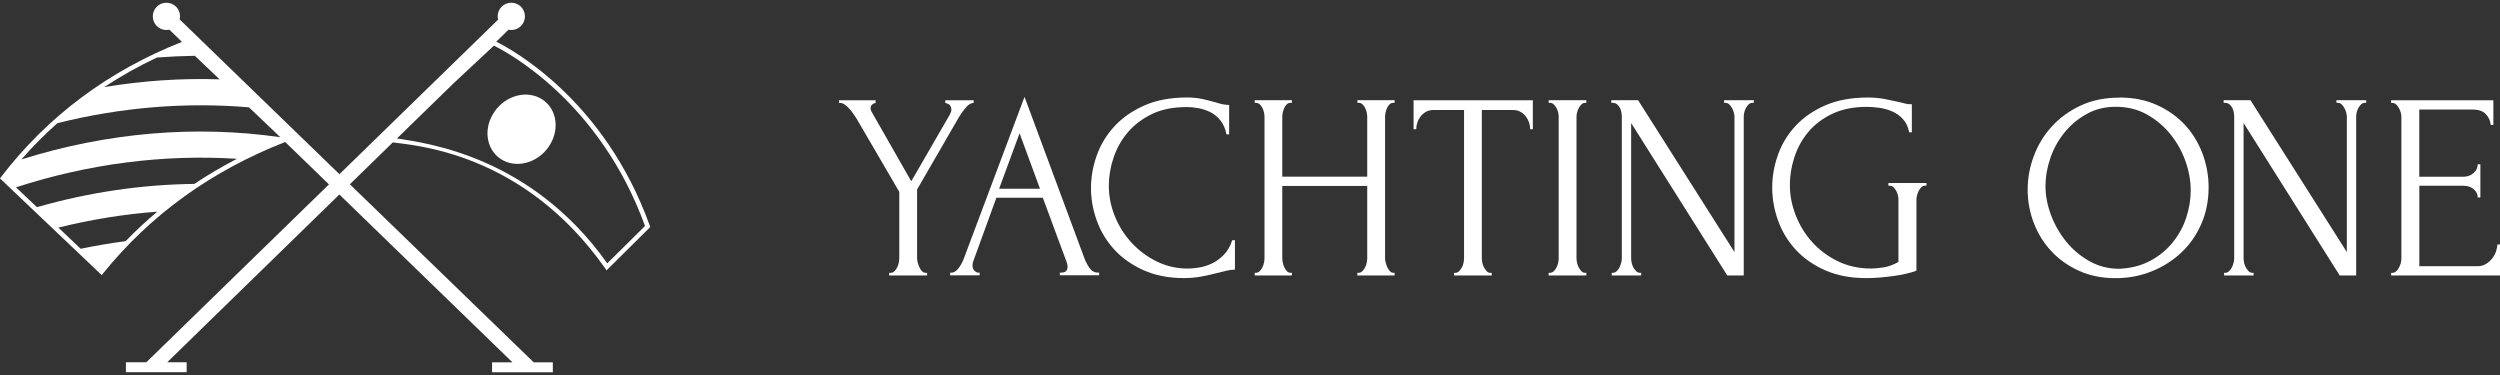<svg width="280" height="42" viewBox="0 0 280 42" fill="none" xmlns="http://www.w3.org/2000/svg">
<rect x="0" y="0" width="280" height="42" fill="#333333" stroke="none"/>
<path d="M2.4 17.854C3.657 16.412 4.999 15.056 6.427 13.794C13.568 12.008 20.822 11.42 27.883 12.021L30.898 14.891L31.388 15.367C21.913 14.005 12.001 14.832 2.394 17.86M21.774 20.598C15.909 20.664 9.971 21.53 4.133 23.203L1.792 20.981C9.958 18.329 18.362 17.265 26.535 17.787C24.881 18.647 23.288 19.579 21.767 20.598M14.071 27.011C12.391 27.23 10.712 27.514 9.039 27.864L6.539 25.491C10.222 24.578 13.925 23.983 17.621 23.705C16.378 24.743 15.195 25.848 14.071 27.011ZM17.602 6.441C19.01 6.335 20.418 6.269 21.82 6.249L24.597 8.887C20.319 8.748 15.988 9.033 11.67 9.754C13.542 8.524 15.519 7.413 17.595 6.434M59.767 40.573L20.121 2.176C20.147 2.064 20.167 1.951 20.167 1.832C20.167 0.986 19.486 0.305 18.64 0.305C17.793 0.305 17.112 0.986 17.112 1.832C17.112 2.678 17.793 3.36 18.64 3.36C18.752 3.36 18.864 3.346 18.97 3.32L20.379 4.689C12.133 7.948 5.323 13.033 0.139 19.797L0 19.983L11.393 30.813L11.565 30.595C16.848 24.062 23.704 19.116 31.943 15.903L57.393 40.58H55.112V41.697H61.916V40.58H59.761L59.767 40.573Z" fill="white"/>
<path d="M68.01 29.491C59.467 17.457 47.744 16.029 44.458 15.506L50.799 9.33L55.315 5.112C56.697 5.786 67.151 11.274 72.242 25.312L68.01 29.497V29.491ZM72.778 25.286C67.693 11.089 57.173 5.456 55.58 4.669L56.955 3.326C57.054 3.346 57.16 3.36 57.266 3.36C58.112 3.36 58.793 2.678 58.793 1.832C58.793 0.986 58.112 0.305 57.266 0.305C56.419 0.305 55.738 0.986 55.738 1.832C55.738 1.958 55.758 2.083 55.791 2.196L16.389 40.573H14.102V41.69H20.905V40.573H18.73L43.995 15.949C46.309 16.286 58.562 16.967 67.759 30.026L67.931 30.278L72.824 25.431L72.771 25.279L72.778 25.286Z" fill="white"/>
<path d="M56.378 17.979C54.593 17.06 54.063 14.746 55.188 12.809C56.312 10.871 58.672 10.051 60.451 10.97C62.236 11.889 62.765 14.204 61.641 16.141C60.517 18.078 58.156 18.898 56.378 17.979Z" fill="white"/>
<path d="M93.961 11.23H98.067V11.528C97.928 11.548 97.803 11.607 97.684 11.707C97.565 11.806 97.505 11.958 97.505 12.15C97.505 12.249 97.538 12.361 97.598 12.48L102.061 20.302L106.345 12.897C106.425 12.738 106.478 12.619 106.511 12.54C106.537 12.46 106.557 12.361 106.557 12.242C106.517 11.925 106.405 11.726 106.213 11.647C106.021 11.568 105.909 11.528 105.869 11.528V11.23H109.05V11.528C108.752 11.528 108.448 11.713 108.144 12.077C107.833 12.447 107.575 12.817 107.357 13.194L102.715 21.221V28.925C102.715 29.083 102.742 29.255 102.788 29.427C102.841 29.606 102.901 29.778 102.98 29.95C103.059 30.122 103.158 30.26 103.277 30.379C103.396 30.498 103.535 30.558 103.694 30.558H103.839V30.855H99.588V30.558H99.74C99.899 30.558 100.037 30.505 100.157 30.393C100.276 30.287 100.381 30.141 100.467 29.976C100.56 29.811 100.619 29.632 100.659 29.441C100.699 29.255 100.719 29.077 100.719 28.918V21.486L95.931 13.28C95.832 13.122 95.713 12.943 95.574 12.745C95.435 12.546 95.29 12.354 95.131 12.183C94.973 12.004 94.801 11.852 94.622 11.72C94.444 11.594 94.278 11.528 94.12 11.528H93.974V11.23H93.961Z" fill="white"/>
<path d="M111.897 21.136H116.479L114.191 14.921L111.903 21.136H111.897ZM118.707 30.532H118.853C119.329 30.532 119.567 30.314 119.567 29.878C119.567 29.719 119.534 29.554 119.474 29.375L116.796 22.148H111.593L109.007 29.256C108.948 29.415 108.921 29.567 108.921 29.706C108.921 29.963 108.987 30.169 109.133 30.314C109.272 30.459 109.417 30.539 109.576 30.539H109.721V30.836H106.422V30.539H106.567C106.825 30.539 107.076 30.387 107.328 30.076C107.572 29.772 107.777 29.408 107.936 28.991L114.747 10.848L121.412 28.813C121.55 29.21 121.742 29.593 121.993 29.97C122.245 30.347 122.562 30.532 122.959 30.532H123.104V30.83H118.701V30.532H118.707Z" fill="white"/>
<path d="M132.817 11.996C131.349 11.996 130.073 12.26 128.995 12.783C127.918 13.305 127.018 13.993 126.304 14.832C125.59 15.679 125.061 16.624 124.711 17.676C124.36 18.727 124.188 19.765 124.188 20.797C124.188 21.967 124.413 23.111 124.869 24.235C125.326 25.352 125.954 26.344 126.76 27.21C127.56 28.07 128.499 28.764 129.571 29.293C130.642 29.816 131.799 30.08 133.049 30.08C133.406 30.08 133.829 30.04 134.311 29.961C134.794 29.882 135.277 29.73 135.753 29.498C136.229 29.273 136.672 28.949 137.075 28.533C137.479 28.116 137.796 27.574 138.014 26.9H138.312V30.199C138.014 30.199 137.703 30.239 137.373 30.318C137.042 30.398 136.685 30.49 136.288 30.583C135.773 30.721 135.204 30.847 134.576 30.966C133.948 31.085 133.293 31.145 132.599 31.145C130.873 31.145 129.359 30.847 128.05 30.252C126.741 29.657 125.65 28.883 124.783 27.931C123.917 26.979 123.269 25.901 122.839 24.704C122.41 23.508 122.191 22.291 122.191 21.061C122.191 19.831 122.41 18.615 122.839 17.404C123.269 16.195 123.93 15.11 124.816 14.145C125.702 13.186 126.827 12.406 128.169 11.811C129.518 11.216 131.105 10.918 132.93 10.918C133.584 10.918 134.173 10.977 134.702 11.097C135.224 11.216 135.7 11.335 136.117 11.454C136.414 11.553 136.685 11.626 136.936 11.678C137.188 11.731 137.426 11.751 137.664 11.751V15.051H137.366C137.247 14.436 137.029 13.927 136.712 13.517C136.394 13.107 136.024 12.796 135.594 12.578C135.164 12.359 134.708 12.207 134.225 12.115C133.736 12.029 133.267 11.982 132.811 11.982" fill="white"/>
<path d="M152.032 30.553H152.178C152.317 30.553 152.449 30.5 152.568 30.387C152.687 30.275 152.793 30.136 152.879 29.971C152.971 29.806 153.031 29.627 153.071 29.435C153.11 29.25 153.13 29.072 153.13 28.913V20.826H143.615V28.913C143.615 29.072 143.635 29.244 143.675 29.435C143.714 29.627 143.774 29.799 143.853 29.958C143.933 30.116 144.025 30.255 144.138 30.374C144.243 30.493 144.382 30.553 144.541 30.553H144.693V30.85H140.527V30.553H140.673C140.812 30.553 140.944 30.5 141.063 30.387C141.182 30.275 141.288 30.136 141.374 29.971C141.466 29.806 141.526 29.627 141.565 29.435C141.605 29.25 141.625 29.072 141.625 28.913V13.064C141.625 12.925 141.605 12.766 141.565 12.588C141.526 12.409 141.466 12.244 141.387 12.085C141.308 11.926 141.208 11.794 141.089 11.682C140.97 11.576 140.832 11.516 140.673 11.516H140.527V11.219H144.693V11.516H144.541C144.382 11.516 144.243 11.569 144.124 11.682C144.005 11.787 143.913 11.926 143.84 12.085C143.767 12.244 143.714 12.409 143.675 12.588C143.635 12.766 143.615 12.925 143.615 13.064V19.788H153.13V13.064C153.13 12.925 153.11 12.766 153.071 12.588C153.031 12.409 152.971 12.244 152.892 12.085C152.813 11.926 152.714 11.794 152.594 11.682C152.475 11.576 152.337 11.516 152.178 11.516H152.032V11.219H156.198V11.516H156.053C155.894 11.516 155.755 11.569 155.636 11.682C155.517 11.787 155.424 11.926 155.352 12.085C155.279 12.244 155.226 12.409 155.186 12.588C155.147 12.766 155.127 12.925 155.127 13.064V28.913C155.127 29.072 155.153 29.244 155.2 29.435C155.253 29.627 155.312 29.799 155.391 29.958C155.471 30.116 155.563 30.255 155.676 30.374C155.782 30.493 155.907 30.553 156.046 30.553H156.191V30.85H152.026V30.553H152.032Z" fill="white"/>
<path d="M166.929 30.558H167.075V30.855H162.85V30.558H162.995C163.154 30.558 163.293 30.498 163.412 30.379C163.531 30.26 163.636 30.122 163.722 29.963C163.815 29.804 163.875 29.632 163.914 29.441C163.954 29.255 163.974 29.077 163.974 28.918V12.322H160.522C160.205 12.322 159.927 12.394 159.689 12.533C159.451 12.672 159.253 12.844 159.094 13.055C158.935 13.267 158.816 13.492 158.737 13.743C158.658 13.994 158.618 14.232 158.618 14.47H158.32V11.23H171.677V14.47H171.379C171.379 14.232 171.34 13.988 171.26 13.743C171.181 13.492 171.062 13.267 170.903 13.055C170.745 12.844 170.546 12.672 170.308 12.533C170.07 12.394 169.792 12.322 169.475 12.322H165.964V28.918C165.964 29.077 165.984 29.249 166.023 29.441C166.063 29.632 166.129 29.804 166.215 29.963C166.308 30.122 166.407 30.26 166.513 30.379C166.619 30.498 166.757 30.558 166.916 30.558" fill="white"/>
<path d="M173.441 11.225H177.667V11.523H177.514C177.376 11.523 177.25 11.576 177.131 11.688C177.012 11.794 176.913 11.926 176.833 12.072C176.754 12.224 176.688 12.389 176.642 12.574C176.589 12.766 176.569 12.925 176.569 13.064V28.913C176.569 29.072 176.589 29.244 176.628 29.435C176.668 29.627 176.734 29.799 176.82 29.958C176.913 30.116 177.012 30.255 177.118 30.374C177.224 30.493 177.362 30.553 177.521 30.553H177.673V30.85H173.448V30.553H173.593C173.752 30.553 173.891 30.5 174.01 30.387C174.129 30.282 174.235 30.136 174.321 29.971C174.407 29.806 174.473 29.627 174.513 29.435C174.552 29.25 174.572 29.072 174.572 28.913V13.064C174.572 12.925 174.552 12.766 174.513 12.588C174.473 12.409 174.407 12.244 174.321 12.085C174.228 11.926 174.129 11.794 174.01 11.682C173.891 11.576 173.752 11.516 173.593 11.516H173.448V11.219L173.441 11.225Z" fill="white"/>
<path d="M183.668 30.553H183.813V30.85H180.514V30.553H180.666C180.805 30.553 180.937 30.493 181.069 30.374C181.195 30.255 181.301 30.116 181.38 29.958C181.459 29.799 181.525 29.627 181.572 29.435C181.625 29.25 181.644 29.072 181.644 28.913V13.064C181.644 12.925 181.631 12.766 181.598 12.588C181.565 12.409 181.512 12.244 181.433 12.085C181.354 11.926 181.248 11.794 181.109 11.682C180.97 11.576 180.805 11.516 180.606 11.516H180.461V11.219H183.463L194.26 28.232V13.064C194.26 12.925 194.234 12.766 194.188 12.588C194.135 12.409 194.069 12.244 193.976 12.085C193.884 11.926 193.784 11.794 193.665 11.682C193.546 11.576 193.407 11.516 193.249 11.516H193.097V11.219H196.429V11.516H196.277C196.118 11.516 195.98 11.569 195.861 11.682C195.742 11.787 195.636 11.926 195.55 12.085C195.464 12.244 195.398 12.409 195.358 12.588C195.318 12.766 195.299 12.925 195.299 13.064V30.85H193.454L182.689 13.778V28.913C182.689 29.072 182.709 29.244 182.749 29.435C182.788 29.627 182.855 29.799 182.94 29.958C183.033 30.116 183.132 30.255 183.251 30.374C183.37 30.493 183.509 30.553 183.668 30.553Z" fill="white"/>
<path d="M211.514 20.496H215.766V20.794H215.62C215.462 20.794 215.323 20.847 215.204 20.959C215.085 21.065 214.986 21.204 214.906 21.363C214.827 21.521 214.761 21.686 214.714 21.865C214.662 22.044 214.642 22.202 214.642 22.341V30.315C214.285 30.454 213.875 30.573 213.418 30.672C212.962 30.772 212.486 30.858 211.99 30.924C211.494 30.99 210.992 31.049 210.476 31.089C209.96 31.129 209.484 31.149 209.048 31.149C207.263 31.149 205.709 30.851 204.38 30.256C203.051 29.661 201.953 28.881 201.08 27.922C200.207 26.963 199.559 25.872 199.13 24.662C198.7 23.452 198.488 22.235 198.488 21.006C198.488 19.776 198.7 18.559 199.13 17.349C199.553 16.139 200.214 15.061 201.093 14.109C201.973 13.157 203.084 12.39 204.426 11.801C205.768 11.219 207.355 10.922 209.2 10.922C209.894 10.922 210.536 10.981 211.131 11.1C211.726 11.219 212.248 11.332 212.704 11.431C212.962 11.491 213.187 11.543 213.372 11.596C213.557 11.643 213.723 11.669 213.861 11.669H214.126V14.823H213.828C213.709 14.208 213.478 13.712 213.128 13.335C212.784 12.958 212.38 12.674 211.924 12.476C211.468 12.277 210.985 12.145 210.483 12.072C209.974 12.006 209.504 11.967 209.068 11.967C207.58 11.967 206.291 12.231 205.2 12.754C204.109 13.276 203.216 13.957 202.522 14.79C201.827 15.623 201.312 16.562 200.974 17.6C200.637 18.638 200.465 19.676 200.465 20.708C200.465 21.858 200.684 22.996 201.12 24.113C201.556 25.231 202.171 26.236 202.965 27.115C203.758 27.995 204.717 28.709 205.834 29.258C206.952 29.8 208.202 30.077 209.564 30.077C209.94 30.077 210.403 30.031 210.959 29.945C211.514 29.859 212.07 29.654 212.625 29.337V22.348C212.625 22.209 212.605 22.05 212.566 21.872C212.526 21.693 212.46 21.528 212.374 21.369C212.281 21.21 212.182 21.078 212.063 20.966C211.944 20.853 211.805 20.8 211.646 20.8H211.501V20.503L211.514 20.496Z" fill="white"/>
<path d="M237.353 30.104C238.682 30.044 239.852 29.74 240.851 29.198C241.856 28.656 242.696 27.962 243.37 27.115C244.045 26.275 244.547 25.343 244.871 24.331C245.202 23.32 245.36 22.321 245.36 21.329C245.36 20.238 245.162 19.141 244.765 18.03C244.369 16.919 243.8 15.914 243.066 15.008C242.332 14.109 241.453 13.375 240.428 12.806C239.403 12.244 238.259 11.96 236.989 11.96C235.72 11.96 234.655 12.231 233.683 12.78C232.711 13.322 231.878 14.023 231.197 14.876C230.51 15.729 229.987 16.681 229.63 17.732C229.273 18.784 229.095 19.815 229.095 20.827C229.095 21.918 229.306 23.016 229.723 24.113C230.139 25.211 230.715 26.209 231.448 27.102C232.182 27.995 233.055 28.715 234.054 29.271C235.059 29.826 236.156 30.104 237.346 30.104M237.366 10.922C238.914 10.922 240.302 11.193 241.532 11.742C242.762 12.291 243.807 13.025 244.673 13.944C245.532 14.863 246.2 15.934 246.663 17.157C247.126 18.374 247.364 19.65 247.364 20.979C247.364 22.467 247.093 23.835 246.544 25.085C246.002 26.335 245.248 27.406 244.296 28.299C243.344 29.191 242.239 29.892 240.977 30.395C239.72 30.897 238.371 31.155 236.95 31.155C235.422 31.155 234.047 30.878 232.83 30.322C231.614 29.767 230.582 29.033 229.736 28.12C228.89 27.208 228.242 26.156 227.785 24.966C227.329 23.776 227.098 22.54 227.098 21.25C227.098 19.961 227.322 18.724 227.785 17.488C228.242 16.251 228.909 15.147 229.795 14.175C230.675 13.203 231.753 12.423 233.022 11.828C234.292 11.233 235.74 10.935 237.366 10.935" fill="white"/>
<path d="M252.254 30.553H252.399V30.85H249.1V30.553H249.252C249.391 30.553 249.523 30.493 249.655 30.374C249.787 30.255 249.887 30.116 249.966 29.958C250.045 29.799 250.111 29.627 250.158 29.435C250.211 29.25 250.23 29.072 250.23 28.913V13.064C250.23 12.925 250.217 12.766 250.184 12.588C250.151 12.409 250.098 12.244 250.019 12.085C249.939 11.926 249.827 11.794 249.695 11.682C249.556 11.576 249.391 11.516 249.192 11.516H249.047V11.219H252.049L262.846 28.232V13.064C262.846 12.925 262.82 12.766 262.774 12.588C262.721 12.409 262.655 12.244 262.562 12.085C262.469 11.926 262.37 11.794 262.251 11.682C262.132 11.576 261.993 11.516 261.835 11.516H261.683V11.219H265.015V11.516H264.87C264.711 11.516 264.572 11.569 264.453 11.682C264.334 11.787 264.228 11.926 264.142 12.085C264.056 12.244 263.99 12.409 263.951 12.588C263.911 12.766 263.891 12.925 263.891 13.064V30.85H262.046L251.282 13.778V28.913C251.282 29.072 251.302 29.244 251.341 29.435C251.381 29.627 251.447 29.799 251.533 29.958C251.626 30.116 251.725 30.255 251.844 30.374C251.963 30.493 252.102 30.553 252.26 30.553" fill="white"/>
<path d="M267.805 30.558H267.95C268.109 30.558 268.248 30.505 268.367 30.393C268.486 30.28 268.592 30.148 268.677 29.989C268.763 29.831 268.836 29.659 268.882 29.487C268.929 29.308 268.955 29.143 268.955 28.984V13.075C268.955 12.936 268.929 12.778 268.882 12.599C268.83 12.421 268.763 12.255 268.677 12.097C268.585 11.938 268.486 11.806 268.367 11.693C268.248 11.588 268.109 11.528 267.95 11.528H267.805V11.23H279.257V13.994H278.959C278.92 13.538 278.741 13.135 278.424 12.791C278.106 12.447 277.61 12.269 276.936 12.269H270.959V19.793H275.898C276.354 19.793 276.738 19.654 277.042 19.377C277.353 19.099 277.505 18.775 277.505 18.398H277.802V22.114H277.505C277.505 21.757 277.359 21.453 277.062 21.195C276.764 20.937 276.381 20.805 275.905 20.805H270.965V29.817H277.478C277.855 29.817 278.179 29.725 278.457 29.546C278.735 29.368 278.966 29.156 279.158 28.905C279.343 28.654 279.482 28.389 279.574 28.105C279.667 27.82 279.707 27.576 279.707 27.378H280.004V30.855H267.811V30.558H267.805Z" fill="white"/>
</svg>
